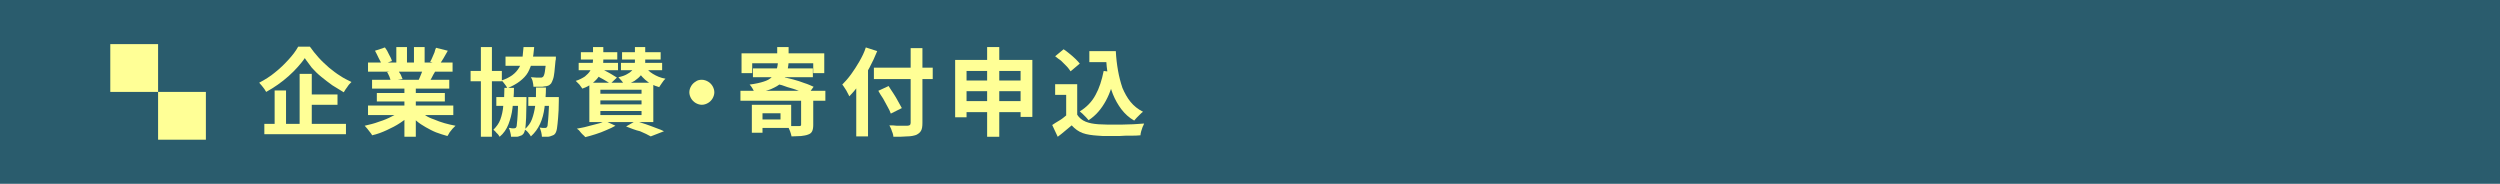 <?xml version="1.0" encoding="utf-8"?>
<!-- Generator: Adobe Illustrator 27.4.1, SVG Export Plug-In . SVG Version: 6.00 Build 0)  -->
<svg version="1.1" id="レイヤー_1" xmlns="http://www.w3.org/2000/svg" xmlns:xlink="http://www.w3.org/1999/xlink" x="0px"
	 y="0px" viewBox="0 0 680 50" style="enable-background:new 0 0 680 50;" xml:space="preserve">
<style type="text/css">
	.st0{fill:#2A5C6D;}
	.st1{fill:#FFFF96;}
</style>
<g>
	<rect class="st0" width="680" height="50"/>
	<g>
		<rect x="30" y="12" class="st1" width="13" height="13"/>
		<rect x="43" y="25" class="st1" width="13" height="13"/>
	</g>
</g>
<g>
	<g>
		<path class="st1" d="M82.9,15.8c-0.5,0.8-1.2,1.6-1.9,2.4s-1.6,1.7-2.5,2.5c-0.9,0.8-1.9,1.6-2.9,2.3c-1,0.7-2.1,1.4-3.2,2
			c-0.1-0.2-0.3-0.5-0.5-0.8c-0.2-0.3-0.5-0.6-0.7-0.9c-0.3-0.3-0.5-0.6-0.7-0.8c1.5-0.8,3-1.7,4.3-2.8c1.4-1.1,2.6-2.3,3.7-3.5
			c1.1-1.2,2-2.4,2.6-3.5h3.2c0.7,1,1.5,2,2.4,3c0.9,1,1.8,1.8,2.8,2.7c1,0.8,2,1.6,3,2.2c1,0.7,2.1,1.2,3.1,1.7
			c-0.4,0.4-0.8,0.8-1.1,1.3c-0.4,0.5-0.7,1-1,1.5c-1-0.6-2-1.2-3.1-1.9c-1-0.7-2-1.5-3-2.3c-1-0.8-1.8-1.6-2.6-2.5
			C84.1,17.4,83.4,16.6,82.9,15.8z M71.9,33.7h22.2v2.8H71.9V33.7z M74.7,24.6h3.1v10.5h-3.1V24.6z M81.5,20.1h3.3v15.1h-3.3V20.1z
			 M83.1,25.7h8.7v2.8h-8.7V25.7z"/>
		<path class="st1" d="M109.4,29.8l2.5,1.1c-0.8,0.9-1.8,1.7-3,2.5s-2.4,1.4-3.7,2c-1.3,0.6-2.6,1.1-4,1.4c-0.1-0.3-0.3-0.5-0.6-0.9
			c-0.2-0.3-0.5-0.6-0.7-0.9c-0.3-0.3-0.5-0.6-0.7-0.8c1.3-0.3,2.6-0.6,3.9-1.1c1.3-0.4,2.5-0.9,3.6-1.5
			C107.8,31.1,108.7,30.5,109.4,29.8z M100.1,28.7h23.2v2.6h-23.2V28.7z M100.1,17h23v2.5h-23V17z M101.2,21.7h21v2.4h-21V21.7z
			 M102,13.8l2.7-0.9c0.4,0.5,0.8,1.2,1.1,1.9c0.4,0.7,0.7,1.3,0.8,1.8l-2.8,1c-0.1-0.5-0.4-1.1-0.8-1.8
			C102.7,15.1,102.3,14.4,102,13.8z M102.5,25.3H121v2.3h-18.5V25.3z M105.3,19.6l3-0.5c0.2,0.4,0.4,0.8,0.7,1.2
			c0.2,0.5,0.4,0.9,0.5,1.2l-3.2,0.5c-0.1-0.3-0.2-0.7-0.4-1.2S105.5,20,105.3,19.6z M107.8,12.8h2.9v5.5h-2.9V12.8z M110,22.9h3.1
			v14.3H110V22.9z M113.7,29.8c0.5,0.5,1.2,1,1.9,1.5c0.7,0.5,1.6,0.9,2.5,1.2c0.9,0.4,1.8,0.7,2.8,1c1,0.3,2,0.5,3,0.7
			c-0.2,0.2-0.5,0.5-0.8,0.8c-0.3,0.3-0.5,0.7-0.8,1c-0.2,0.4-0.4,0.7-0.6,1c-1-0.3-2.1-0.6-3.1-1s-1.9-0.9-2.8-1.4
			c-0.9-0.5-1.8-1.1-2.5-1.7s-1.5-1.3-2.1-2.1L113.7,29.8z M112.6,12.8h2.9v5.3h-2.9V12.8z M115.1,18.6l3.3,0.8
			c-0.4,0.6-0.7,1.2-1,1.8c-0.3,0.6-0.6,1-0.9,1.4l-2.7-0.7c0.2-0.5,0.5-1,0.7-1.6C114.8,19.6,115,19,115.1,18.6z M118.6,13l3.2,0.8
			c-0.4,0.7-0.8,1.4-1.2,2.1c-0.4,0.7-0.8,1.2-1.1,1.7l-2.5-0.8c0.2-0.3,0.4-0.7,0.6-1.2c0.2-0.4,0.4-0.9,0.6-1.4
			C118.3,13.8,118.4,13.4,118.6,13z"/>
		<path class="st1" d="M128,19.3h8.5v2.8H128V19.3z M130.8,12.8h3v24.4h-3V12.8z M137.2,23.9h2.6c0,2-0.2,3.8-0.4,5.5
			c-0.2,1.7-0.6,3.1-1.1,4.4s-1.3,2.5-2.4,3.4c-0.2-0.3-0.4-0.7-0.8-1c-0.3-0.4-0.6-0.7-0.9-0.9c0.8-0.8,1.5-1.7,1.9-2.8
			s0.7-2.4,0.8-3.8C137.1,27.3,137.2,25.7,137.2,23.9z M135,26.4h6.5v2.4H135V26.4z M142.4,12.8h2.9c-0.1,1.4-0.3,2.6-0.5,3.8
			c-0.3,1.1-0.7,2.2-1.2,3.1c-0.5,0.9-1.3,1.7-2.2,2.4c-0.9,0.7-2,1.3-3.4,1.9c-0.1-0.3-0.4-0.7-0.7-1.1s-0.6-0.8-0.9-1
			c1.2-0.4,2.2-0.9,3-1.5c0.8-0.6,1.3-1.2,1.8-2s0.7-1.6,0.9-2.5C142.2,15,142.3,13.9,142.4,12.8z M137.5,15.4h11.4v2.5h-11.4V15.4z
			 M140.7,26.4h2.5c0,0.5,0,0.8,0,1c0,1.9-0.1,3.5-0.1,4.7c-0.1,1.2-0.1,2.2-0.2,2.8c-0.1,0.6-0.3,1.1-0.4,1.3
			c-0.2,0.3-0.4,0.5-0.6,0.6c-0.2,0.1-0.5,0.2-0.8,0.3c-0.2,0.1-0.5,0.1-0.9,0.1c-0.4,0-0.8,0-1.2,0c0-0.4-0.1-0.8-0.2-1.2
			c-0.1-0.5-0.2-0.8-0.4-1.2c0.3,0,0.6,0,0.8,0.1c0.2,0,0.4,0,0.6,0c0.1,0,0.3,0,0.4-0.1c0.1,0,0.2-0.1,0.2-0.2
			c0.1-0.1,0.2-0.5,0.2-1c0.1-0.5,0.1-1.3,0.2-2.4c0.1-1.1,0.1-2.5,0.1-4.4V26.4z M145.8,23.8h2.7c0,2-0.2,3.9-0.4,5.5
			c-0.2,1.6-0.6,3.1-1.2,4.4s-1.4,2.4-2.5,3.4c-0.2-0.3-0.4-0.7-0.7-1c-0.3-0.4-0.7-0.7-1-0.9c0.9-0.8,1.6-1.7,2-2.8
			s0.7-2.3,0.9-3.8S145.8,25.6,145.8,23.8z M143.7,26.4h6.7v2.4h-6.7V26.4z M148.4,15.4h2.8c0,0.5,0,0.9-0.1,1.1
			c-0.1,1.2-0.2,2.3-0.3,3.1c-0.1,0.8-0.2,1.5-0.4,2c-0.2,0.5-0.3,0.8-0.5,1.1c-0.3,0.3-0.5,0.5-0.8,0.6c-0.3,0.1-0.6,0.2-1,0.2
			c-0.3,0.1-0.7,0.1-1.3,0.1c-0.5,0-1.1,0-1.7,0c0-0.4-0.1-0.9-0.2-1.4c-0.1-0.5-0.3-0.9-0.5-1.2c0.5,0,1,0.1,1.4,0.1
			c0.5,0,0.8,0,1,0c0.2,0,0.3,0,0.5,0c0.1,0,0.2-0.1,0.4-0.2c0.2-0.2,0.4-0.7,0.5-1.4c0.1-0.8,0.3-2,0.4-3.6V15.4z M149.5,26.4h2.5
			c0,0.5,0,0.9,0,1c0,1.9-0.1,3.5-0.2,4.7s-0.2,2.1-0.3,2.8c-0.1,0.7-0.3,1.1-0.4,1.3c-0.2,0.3-0.4,0.5-0.7,0.6
			c-0.2,0.1-0.5,0.2-0.8,0.3c-0.3,0.1-0.6,0.1-1,0.1c-0.4,0-0.8,0-1.2,0c0-0.4-0.1-0.8-0.2-1.3c-0.1-0.5-0.3-0.9-0.4-1.2
			c0.3,0,0.6,0.1,0.8,0.1c0.3,0,0.5,0,0.6,0c0.2,0,0.3,0,0.4-0.1c0.1,0,0.2-0.1,0.2-0.2c0.1-0.1,0.2-0.5,0.2-1
			c0.1-0.5,0.1-1.3,0.2-2.4c0.1-1.1,0.1-2.5,0.2-4.3V26.4z"/>
		<path class="st1" d="M161.3,12.8h2.8v3.7c0,0.7-0.1,1.3-0.2,2c-0.2,0.7-0.4,1.4-0.9,2.1c-0.4,0.7-1,1.3-1.7,1.9
			c-0.7,0.6-1.7,1.2-2.9,1.6c-0.2-0.3-0.5-0.7-0.8-1.1c-0.4-0.4-0.7-0.7-1-1c1-0.3,1.9-0.8,2.5-1.2c0.6-0.5,1.1-1,1.4-1.5
			s0.5-1,0.6-1.5s0.2-1,0.2-1.5V12.8z M164.6,32.9l2.8,1.3c-0.7,0.4-1.5,0.8-2.5,1.2c-0.9,0.4-1.9,0.8-2.9,1.1
			c-1,0.3-1.9,0.6-2.8,0.8c-0.2-0.2-0.4-0.5-0.7-0.7c-0.3-0.3-0.6-0.6-0.8-0.9s-0.5-0.5-0.8-0.7c0.9-0.2,1.8-0.3,2.8-0.6
			c0.9-0.2,1.8-0.5,2.7-0.7C163.3,33.5,164,33.2,164.6,32.9z M157.4,17.1h10.7v2h-10.7V17.1z M158,14.2h9.9v2H158V14.2z M160.3,22.5
			h17.4v10.7h-17.4V22.5z M161.6,20.2l1.7-1.6c0.5,0.2,1,0.5,1.6,0.8c0.6,0.3,1.1,0.6,1.6,0.9c0.5,0.3,1,0.6,1.3,0.8l-1.8,1.7
			c-0.3-0.3-0.7-0.5-1.2-0.8c-0.5-0.3-1-0.6-1.6-0.9C162.6,20.7,162.1,20.4,161.6,20.2z M163.3,24.4v1.1h11.2v-1.1H163.3z
			 M163.3,27.3v1.1h11.2v-1.1H163.3z M163.3,30.2v1.1h11.2v-1.1H163.3z M172.7,12.8h2.8v4.1c0,0.6-0.1,1.3-0.3,1.9
			c-0.2,0.6-0.5,1.2-0.9,1.7c-0.4,0.5-1,1-1.7,1.5c-0.7,0.4-1.6,0.8-2.7,1.1c-0.2-0.3-0.4-0.6-0.8-1.1c-0.3-0.4-0.7-0.7-0.9-1
			c1-0.2,1.8-0.5,2.3-0.8c0.6-0.3,1-0.6,1.4-1c0.3-0.4,0.5-0.7,0.6-1.2s0.2-0.8,0.2-1.2V12.8z M168.9,17.1h11.2v2h-11.2V17.1z
			 M169.2,14.2h10.5v2h-10.5V14.2z M170.3,34.4l2.6-1.5c0.9,0.3,1.9,0.6,2.8,0.9s1.9,0.7,2.7,1c0.9,0.3,1.6,0.6,2.2,0.9l-3.6,1.4
			c-0.7-0.4-1.7-0.9-2.9-1.4C172.8,35.4,171.6,34.9,170.3,34.4z M175.4,17.9c0.5,0.9,1.2,1.6,2.2,2.2c1,0.6,2.1,1.1,3.4,1.3
			c-0.3,0.3-0.6,0.6-0.9,1.1c-0.3,0.5-0.6,0.8-0.8,1.2c-1.5-0.4-2.8-1.1-3.8-2s-1.9-2-2.5-3.2L175.4,17.9z"/>
		<path class="st1" d="M190.9,21.7c0.6,0,1.2,0.2,1.7,0.5c0.5,0.3,0.9,0.7,1.2,1.2c0.3,0.5,0.5,1.1,0.5,1.7c0,0.6-0.2,1.2-0.5,1.7
			c-0.3,0.5-0.7,0.9-1.2,1.2c-0.5,0.3-1.1,0.5-1.7,0.5c-0.6,0-1.2-0.2-1.7-0.5c-0.5-0.3-0.9-0.7-1.2-1.2s-0.5-1.1-0.5-1.7
			c0-0.6,0.2-1.2,0.5-1.7c0.3-0.5,0.7-0.9,1.2-1.2C189.7,21.8,190.3,21.7,190.9,21.7z"/>
		<path class="st1" d="M201.4,24.7h23.1v2.7h-23.1V24.7z M201.7,14.5h22.5v5.4h-3v-2.7h-16.6v2.7h-2.9V14.5z M211.6,17h2.9
			c-0.1,1.2-0.3,2.2-0.6,3.1c-0.3,0.9-0.8,1.7-1.4,2.4c-0.6,0.7-1.6,1.2-2.7,1.7c-1.2,0.5-2.6,0.8-4.5,1.1c-0.1-0.3-0.3-0.7-0.6-1.2
			c-0.3-0.5-0.5-0.8-0.8-1.1c1.6-0.2,2.9-0.5,3.8-0.8c1-0.3,1.7-0.7,2.2-1.2c0.5-0.5,0.9-1.1,1.1-1.7
			C211.4,18.7,211.5,17.9,211.6,17z M204.5,28.5h2.9v7.6h-2.9V28.5z M204.8,18.6h16.3V21h-16.3V18.6z M205.9,28.5h9.3v6.3h-9.3v-2.3
			h6.4v-1.7h-6.4V28.5z M211.2,22.8l1.5-1.9c0.9,0.2,1.9,0.4,3,0.7c1.1,0.3,2.1,0.6,3.1,1c1,0.3,1.8,0.7,2.5,1l-1.6,2.2
			c-0.6-0.3-1.4-0.7-2.4-1.1c-1-0.4-2-0.7-3.1-1C213.2,23.3,212.2,23,211.2,22.8z M211.4,12.8h3.1v3.6h-3.1V12.8z M218.1,26.6h3.1
			v7.4c0,0.7-0.1,1.3-0.3,1.7c-0.2,0.4-0.5,0.7-1.1,0.9c-0.5,0.2-1.1,0.3-1.9,0.4c-0.7,0-1.6,0.1-2.6,0.1c-0.1-0.4-0.2-0.9-0.4-1.4
			s-0.4-1-0.6-1.4c0.4,0,0.9,0,1.3,0c0.4,0,0.8,0,1.1,0s0.6,0,0.7,0c0.2,0,0.4-0.1,0.4-0.1c0.1-0.1,0.1-0.2,0.1-0.3V26.6z"/>
		<path class="st1" d="M235.5,12.9l3.1,1c-0.6,1.5-1.3,3-2.1,4.5c-0.8,1.5-1.7,2.9-2.6,4.3c-0.9,1.3-1.9,2.5-2.9,3.5
			c-0.1-0.3-0.3-0.6-0.5-1c-0.2-0.4-0.4-0.8-0.7-1.2c-0.2-0.4-0.5-0.7-0.7-1c0.8-0.8,1.6-1.7,2.4-2.8c0.8-1.1,1.5-2.2,2.2-3.4
			C234.5,15.4,235.1,14.2,235.5,12.9z M232.9,20.4l3.1-3.1l0.1,0v19.8h-3.2V20.4z M237.7,18.4h16v3.1h-16V18.4z M238.9,24.7l2.8-1.3
			c0.4,0.6,0.8,1.3,1.3,2c0.5,0.7,0.9,1.5,1.3,2.2s0.7,1.3,1,1.8l-3,1.5c-0.2-0.6-0.5-1.2-0.9-1.9c-0.4-0.7-0.8-1.5-1.2-2.2
			C239.7,26.1,239.3,25.4,238.9,24.7z M247.7,13.1h3.2v20.3c0,1-0.1,1.7-0.4,2.2s-0.7,0.8-1.3,1.1c-0.6,0.2-1.4,0.4-2.5,0.4
			c-1,0.1-2.2,0.1-3.7,0.1c0-0.3-0.1-0.7-0.2-1s-0.3-0.7-0.4-1.1c-0.2-0.4-0.3-0.7-0.5-1c0.7,0,1.4,0,2,0.1c0.7,0,1.3,0,1.8,0
			s0.9,0,1.1,0c0.3,0,0.6-0.1,0.7-0.2c0.1-0.1,0.2-0.3,0.2-0.6V13.1z"/>
		<path class="st1" d="M259.7,16.3h21.1v15.5h-3.2V19.3h-14.7v12.6h-3.1V16.3z M261.8,27.5h17.4v3h-17.4V27.5z M261.8,21.9h17.3v2.9
			h-17.3V21.9z M268.5,12.8h3.3v24.4h-3.3V12.8z"/>
		<path class="st1" d="M293,31.2c0.5,0.8,1.3,1.5,2.3,1.9c1,0.4,2.1,0.6,3.5,0.7c0.8,0,1.7,0.1,2.7,0.1c1,0,2.2,0,3.3,0
			c1.2,0,2.3-0.1,3.4-0.1c1.1-0.1,2.1-0.1,3-0.2c-0.1,0.2-0.2,0.6-0.4,0.9c-0.1,0.4-0.3,0.8-0.4,1.2c-0.1,0.4-0.2,0.8-0.2,1.1
			c-0.8,0.1-1.7,0.1-2.7,0.1c-1,0-2,0-3.1,0.1c-1.1,0-2.1,0-3.1,0c-1,0-1.9,0-2.7-0.1c-1.6-0.1-3-0.3-4.1-0.7
			c-1.1-0.4-2.1-1.1-3-2.1c-0.6,0.5-1.2,1-1.8,1.5c-0.6,0.5-1.3,1.1-2,1.6l-1.5-3.2c0.6-0.4,1.2-0.8,1.9-1.2
			c0.7-0.4,1.3-0.9,1.9-1.4H293z M293,22.9v9.6h-3v-6.7h-3v-2.9H293z M287,15.3l2.3-1.9c0.5,0.3,1.1,0.8,1.6,1.2
			c0.6,0.5,1.1,0.9,1.6,1.4c0.5,0.5,0.9,0.9,1.2,1.3l-2.5,2.1c-0.3-0.4-0.6-0.9-1.1-1.4c-0.5-0.5-1-1-1.5-1.5
			C288,16.1,287.5,15.7,287,15.3z M300.2,19.3l3.2,0.4c-0.6,2.9-1.4,5.5-2.6,7.7c-1.2,2.2-2.7,4-4.7,5.3c-0.2-0.2-0.4-0.5-0.7-0.8
			s-0.6-0.6-0.9-0.9c-0.3-0.3-0.6-0.5-0.8-0.7c1.8-1.1,3.3-2.6,4.3-4.5C299,24,299.7,21.8,300.2,19.3z M296.3,13.9h5.5v3h-5.5V13.9z
			 M300.2,13.9h3.3c0.1,1.9,0.3,3.6,0.6,5.3c0.3,1.7,0.7,3.2,1.2,4.7c0.6,1.4,1.3,2.7,2.2,3.8c0.9,1.1,2,2,3.4,2.7
			c-0.3,0.2-0.5,0.4-0.8,0.7s-0.6,0.6-0.9,0.9c-0.3,0.3-0.5,0.6-0.7,0.8c-1.4-0.8-2.5-1.8-3.5-3.1c-0.9-1.2-1.7-2.6-2.3-4.1
			c-0.6-1.5-1-3.1-1.3-4.9c-0.3-1.7-0.5-3.5-0.6-5.4h-0.5V13.9z"/>
	</g>
</g>
<g>
</g>
<g>
</g>
<g>
</g>
<g>
</g>
<g>
</g>
<g>
</g>
<g>
</g>
<g>
</g>
<g>
</g>
<g>
</g>
<g>
</g>
<g>
</g>
<g>
</g>
<g>
</g>
<g>
</g>
<g>
</g>
</svg>
